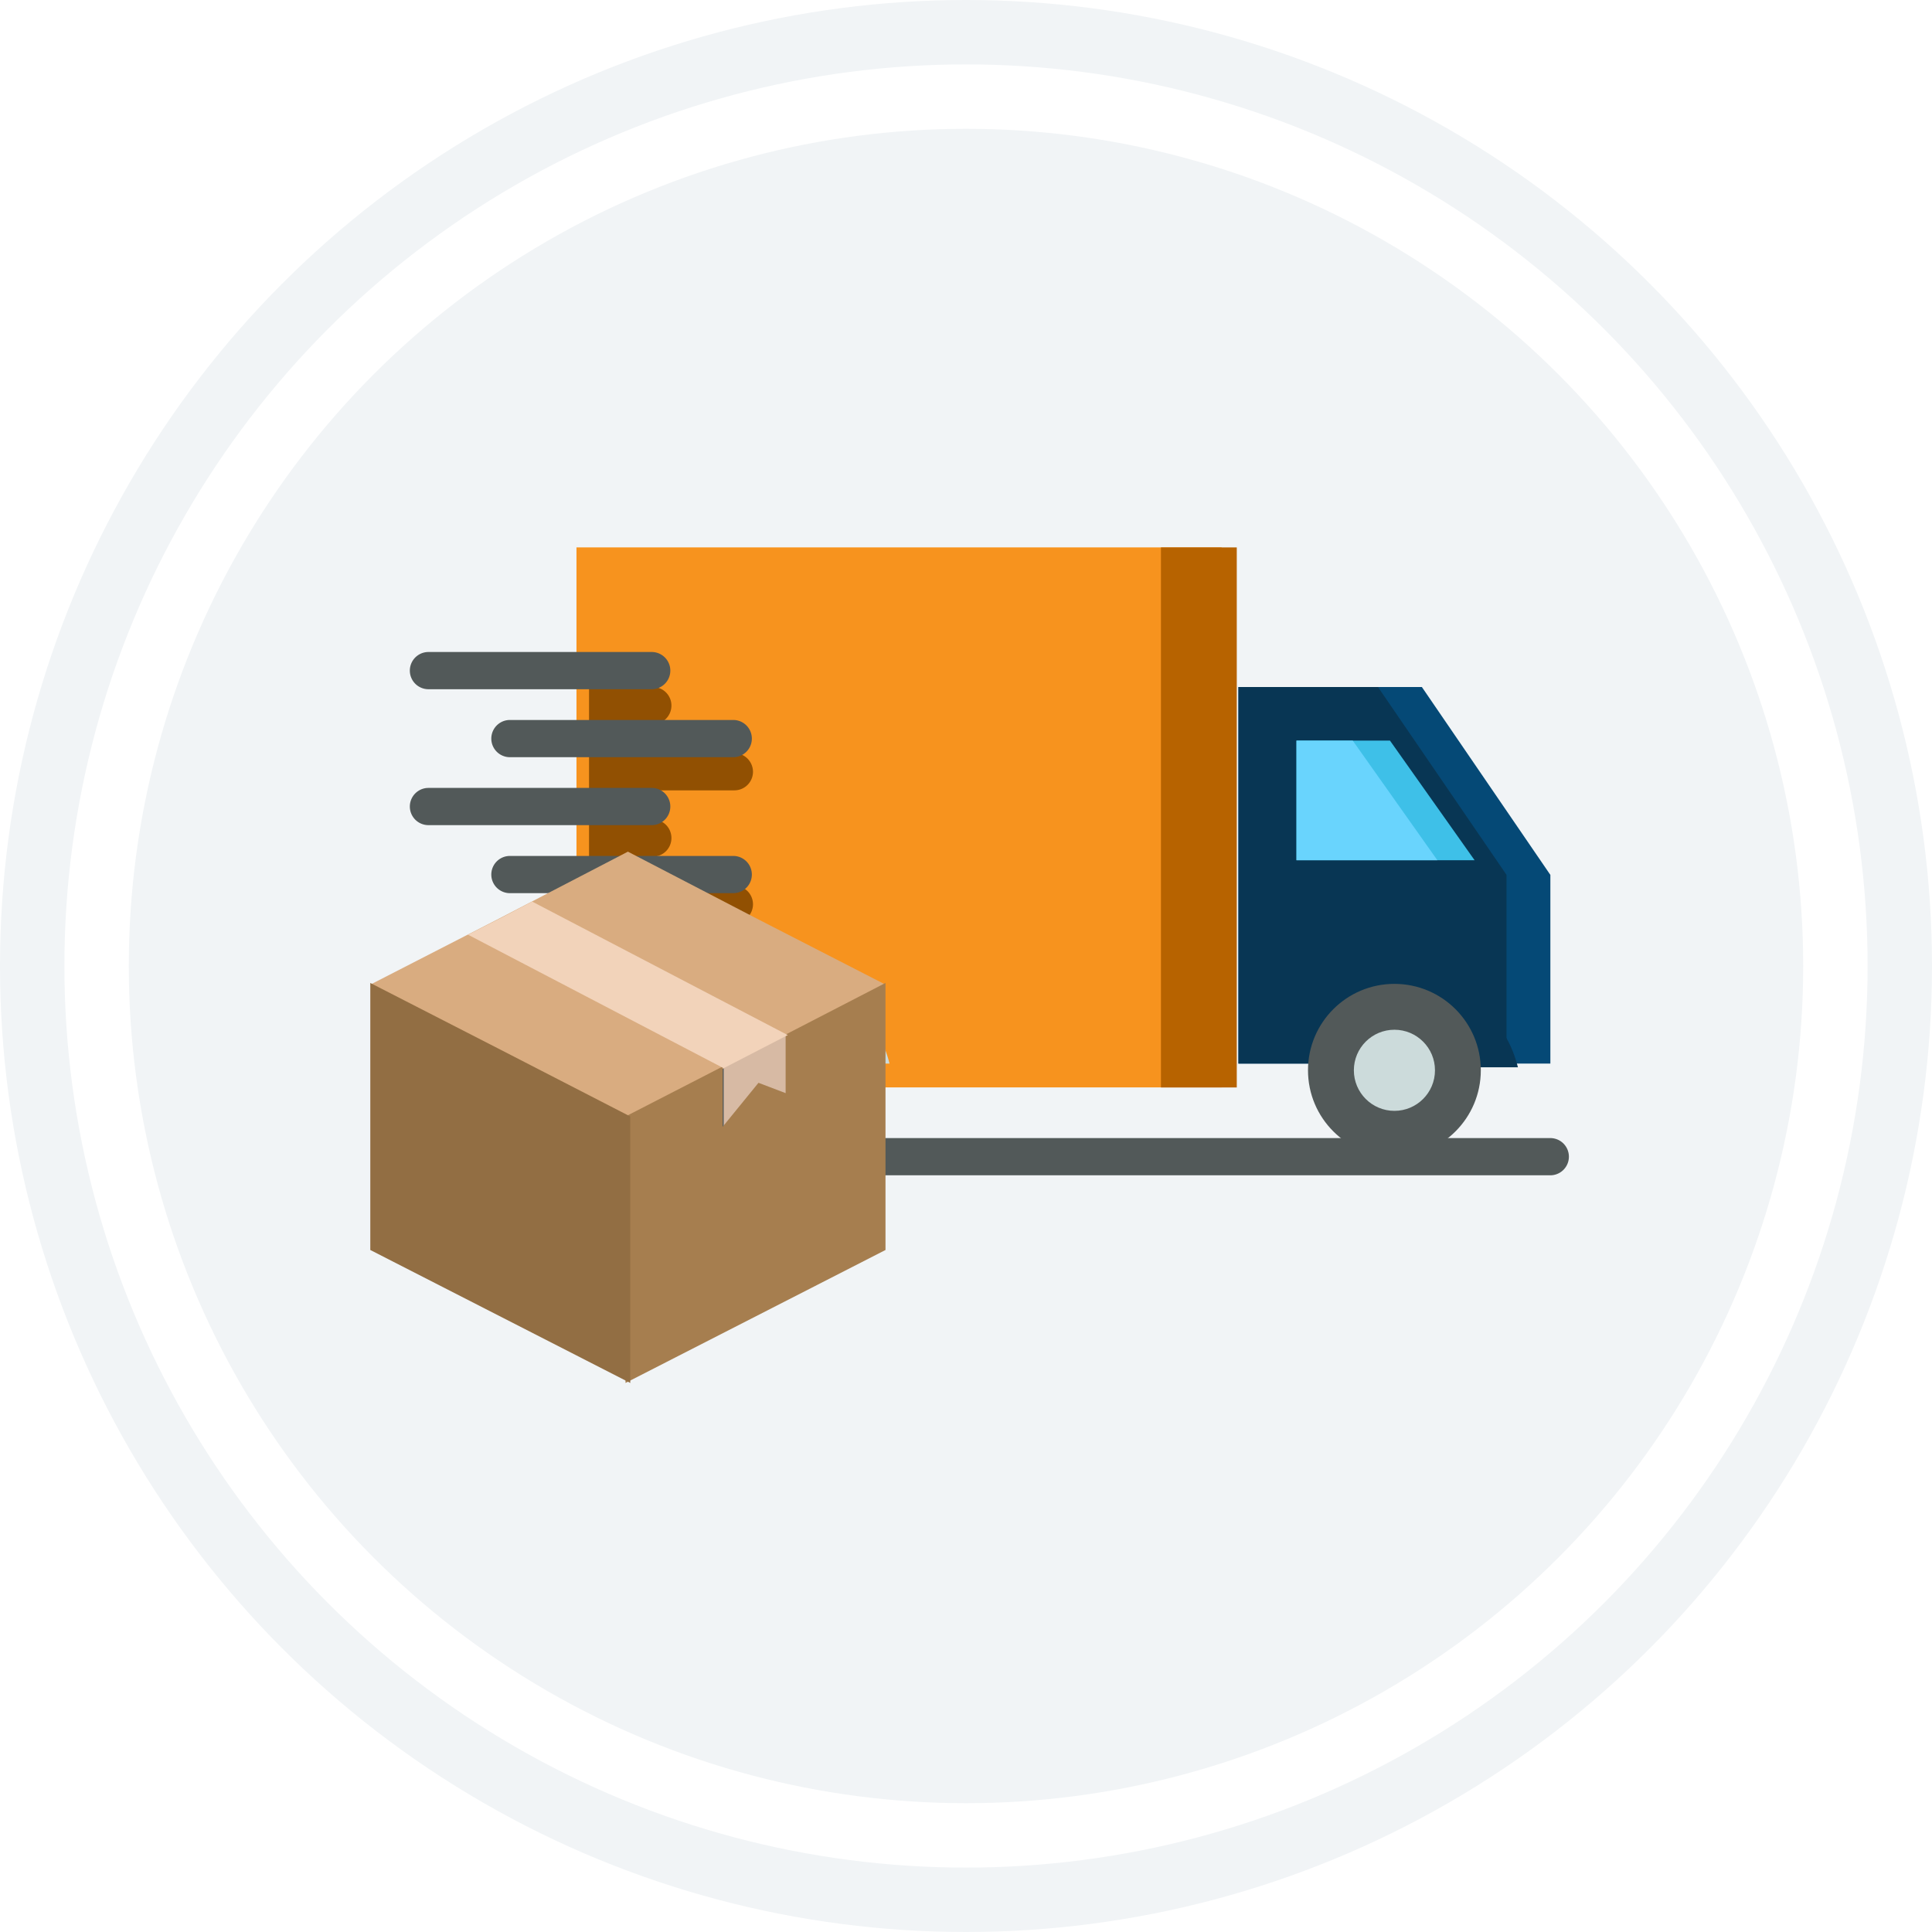 <svg xmlns="http://www.w3.org/2000/svg" width="120" height="120" viewBox="0 0 120 120"><g id="icon" transform="translate(-135 -1857)"><g id="circle" transform="translate(0 33)"><g id="Ellipse_1" data-name="Ellipse 1" transform="translate(135 1824)" fill="none" stroke="#f1f4f6" stroke-width="4"><circle cx="60" cy="60" r="60" stroke="none"/><circle cx="60" cy="60" r="58" fill="none"/></g><circle id="Ellipse_2" data-name="Ellipse 2" cx="52" cy="52" r="52" transform="translate(143 1832)" fill="#f1f4f6"/></g><g id="Group_1285" data-name="Group 1285" transform="translate(-3.548 11)"><g id="delivery-truck_9_" data-name="delivery-truck (9)" transform="translate(154.26 1843.94)"><path id="Path_1514" data-name="Path 1514" d="M106.532 71.789H87.157V48.4H98.551l7.981 11.669z" transform="translate(-25.948 -3.668)" fill="#054976"/><path id="Path_1515" data-name="Path 1515" d="M95.826 48.4H87.157V71.789h16.65V60.065z" transform="translate(-25.948 -3.668)" fill="#083654"/><path id="Path_1516" data-name="Path 1516" d="M26.49 36.06H66.563V69.6H26.49z" transform="translate(-6.396)" fill="#f7931e"/><path id="Path_1517" data-name="Path 1517" d="M80.026 36.062h4.709V69.605H80.026z" transform="translate(-23.629 -0.001)" fill="#b76300"/><path id="Path_1518" data-name="Path 1518" d="M103.679 61.119H92.615V53.688h5.807z" transform="translate(-27.801 -5.629)" fill="#3ec0e8"/><g id="Group_1281" data-name="Group 1281" transform="translate(20.873 44.731)"><path id="Path_1519" data-name="Path 1519" d="M31.609 49.556a1.157 1.157.0 0 1-1.156 1.156H26.49V48.4h3.963a1.153 1.153.0 0 1 1.156 1.156z" transform="translate(-26.49 -48.4)" fill="#915002"/><path id="Path_1520" data-name="Path 1520" d="M36.675 55.782a1.156 1.156.0 0 1-1.156 1.149H26.49V54.62h9.029A1.162 1.162.0 0 1 36.675 55.782z" transform="translate(-26.49 -50.512)" fill="#915002"/><path id="Path_1521" data-name="Path 1521" d="M31.609 62.006a1.153 1.153.0 0 1-1.156 1.156H26.49V60.85h3.963A1.157 1.157.0 0 1 31.609 62.006z" transform="translate(-26.49 -52.627)" fill="#915002"/><path id="Path_1522" data-name="Path 1522" d="M36.675 68.236a1.157 1.157.0 0 1-1.156 1.156H26.49V67.08h9.029A1.161 1.161.0 0 1 36.675 68.236z" transform="translate(-26.49 -54.742)" fill="#915002"/><path id="Path_1523" data-name="Path 1523" d="M43.134 75.686s6.241-.316 7.672 5.367H45.655z" transform="translate(-32.14 -57.662)" fill="#ccdbdb"/></g><path id="Path_1524" data-name="Path 1524" d="M101.824 75.686s6.241-.316 7.672 5.367h-5.152z" transform="translate(-30.927 -12.702)" fill="#083654"/><path id="Path_1525" data-name="Path 1525" d="M92.615 53.688v7.431h8.752L96.11 53.688z" transform="translate(-27.801 -5.629)" fill="#69d4fd"/><path id="Path_1526" data-name="Path 1526" d="M24.767 47.958H10.9a1.156 1.156.0 1 1 0-2.312H24.767a1.156 1.156.0 1 1 0 2.312z" transform="translate(0 -3.089)" fill="#525959"/><path id="Path_1527" data-name="Path 1527" d="M32.434 54.187H18.563a1.156 1.156.0 0 1 0-2.312H32.434a1.156 1.156.0 1 1 0 2.312z" transform="translate(-2.603 -5.096)" fill="#525959"/><path id="Path_1528" data-name="Path 1528" d="M24.767 60.412H10.9a1.156 1.156.0 0 1 0-2.312H24.767a1.156 1.156.0 1 1 0 2.312z" transform="translate(0 -7.101)" fill="#525959"/><path id="Path_1529" data-name="Path 1529" d="M32.434 66.645H18.563a1.156 1.156.0 1 1 0-2.312H32.434a1.156 1.156.0 1 1 0 2.312z" transform="translate(-2.603 -9.109)" fill="#525959"/><circle id="Ellipse_55" data-name="Ellipse 55" cx="5.367" cy="5.367" r="5.367" transform="translate(26.522 63.17)" fill="#525959"/><circle id="Ellipse_56" data-name="Ellipse 56" cx="2.519" cy="2.519" r="2.519" transform="translate(29.377 66.018)" fill="#ccdbdb"/><circle id="Ellipse_57" data-name="Ellipse 57" cx="5.367" cy="5.367" r="5.367" transform="translate(65.53 63.17)" fill="#525959"/><path id="Path_1530" data-name="Path 1530" d="M80.579 92.5H10.9a1.156 1.156.0 1 1 0-2.312H80.579a1.156 1.156.0 1 1 0 2.312z" transform="translate(0 -17.44)" fill="#525959"/><circle id="Ellipse_58" data-name="Ellipse 58" cx="2.519" cy="2.519" r="2.519" transform="translate(68.379 66.019)" fill="#ccdbdb"/></g><g id="box_1_" data-name="box (1)" transform="translate(156.748 1898.898)"><path id="Path_1551" data-name="Path 1551" d="M20.8.0l7.983 4.146L36.8 8.259l-8.017 4.146L20.8 16.552l-7.983-4.146L4.8 8.259l8.017-4.113z" fill="#d9ac80"/><path id="Path_1552" data-name="Path 1552" d="M272.045 138.942V135.2L268 137.256V141l2.225-2.731z" transform="translate(-241.25 -123.849)" fill="#d7baa4"/><path id="Path_1553" data-name="Path 1553" d="M196.4 106.293v16.552l16.148-8.259V98l-6.068 3.135-.135.067v3.641l-1.686-.641-2.225 2.731v-3.742z" transform="translate(-175.748 -89.845)" fill="#a67e4f"/><path id="Path_1554" data-name="Path 1554" d="M20.948 122.845V106.293l-8.057-4.146L4.8 98v16.586z" transform="translate(0 -89.845)" fill="#926e43"/><path id="Path_1555" data-name="Path 1555" d="M76.8 38.856l15.878 8.293 3.853-1.989.133-.067L80.786 36.8l-1.993 1.045z" transform="translate(-65.932 -33.699)" fill="#f2d3ba"/></g></g></g></svg>